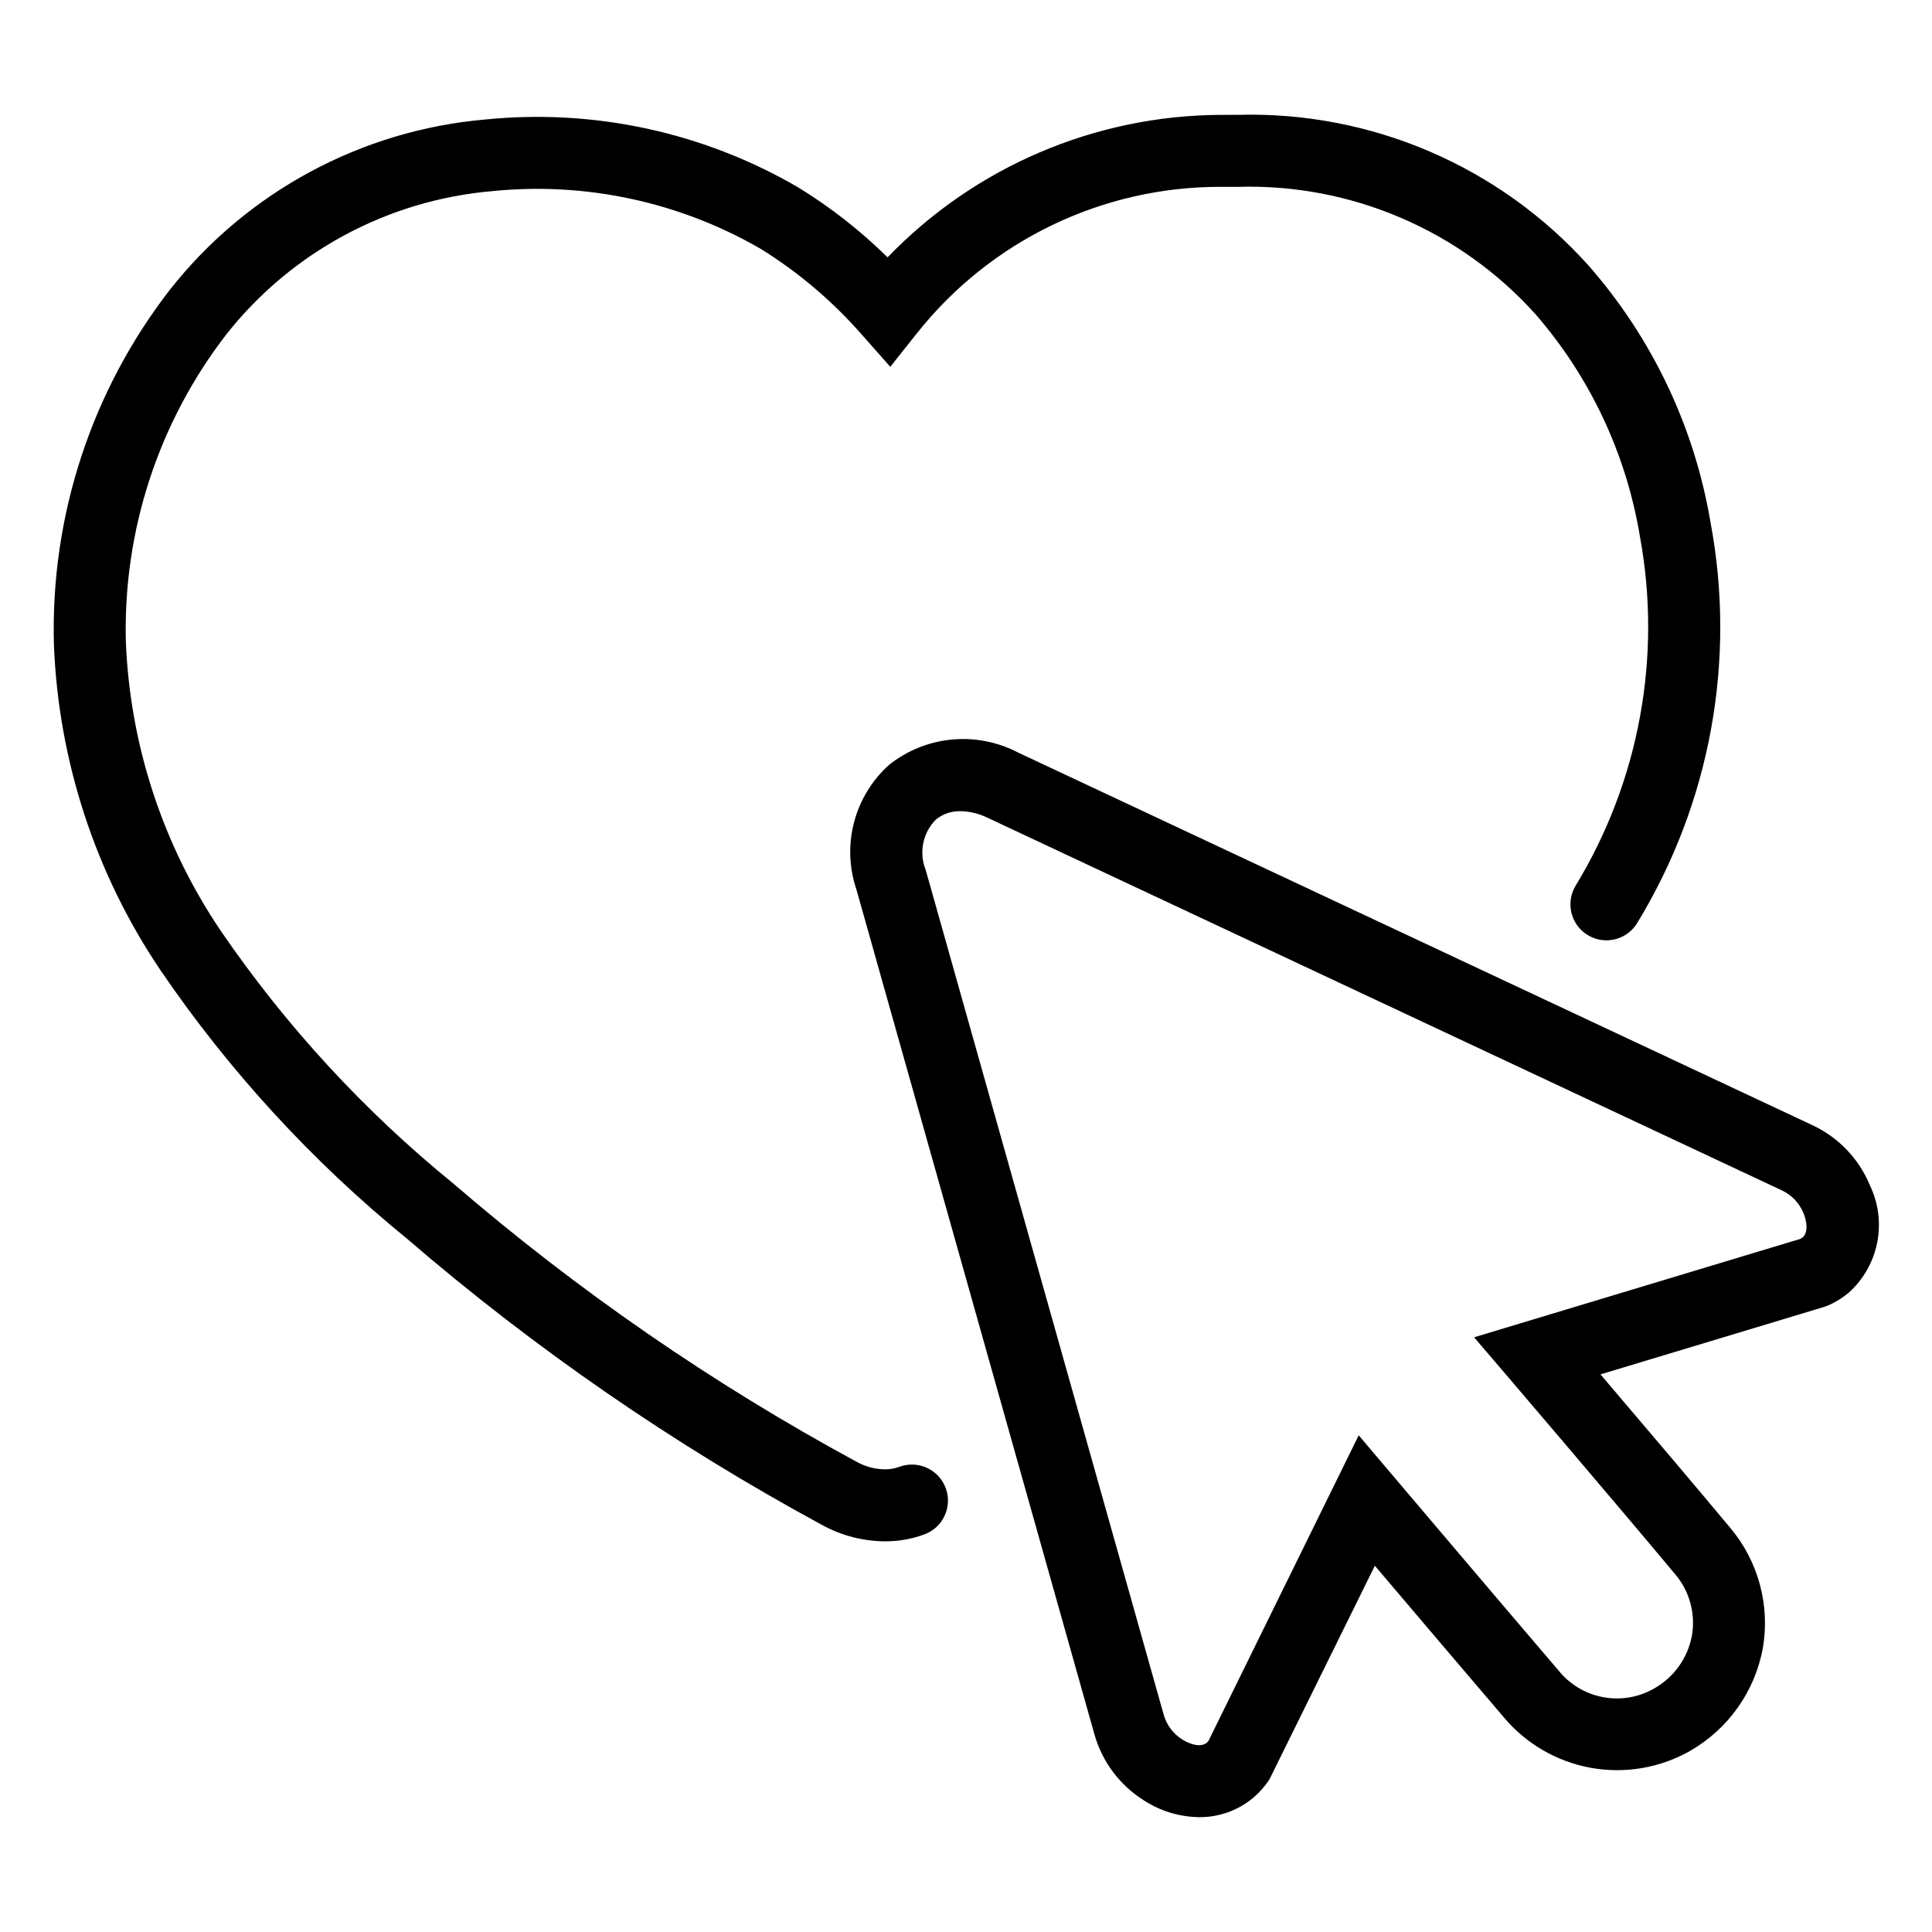 <?xml version="1.0" encoding="UTF-8"?>
<!-- Uploaded to: ICON Repo, www.iconrepo.com, Generator: ICON Repo Mixer Tools -->
<svg fill="#000000" width="800px" height="800px" version="1.1" viewBox="144 144 512 512" xmlns="http://www.w3.org/2000/svg">
 <g>
  <path d="m382.39 532.7c-1.258 0.48-2.602 0.711-3.949 0.68-2.66-0.031-5.266-0.742-7.57-2.066-38.094-20.652-73.859-45.332-106.69-73.621-23.68-19.258-44.457-41.836-61.691-67.031-15.336-22.691-24.039-49.207-25.137-76.57-0.766-29.523 8.711-58.402 26.824-81.727 17.219-21.672 42.594-35.309 70.168-37.703 24.797-2.535 49.762 2.832 71.324 15.332 9.98 6.203 18.984 13.848 26.723 22.691l7.539 8.52 7.078-8.91 0.004 0.004c19.508-24.598 49.219-38.891 80.613-38.785h4.406c29.996-0.887 58.867 11.477 78.926 33.797 14.422 16.629 23.969 36.914 27.594 58.625 5.957 32.004-0.117 65.082-17.059 92.883-2.668 4.539-1.156 10.383 3.379 13.055 4.535 2.676 10.379 1.168 13.059-3.363 19.352-31.797 26.242-69.633 19.348-106.21-4.262-25.195-15.445-48.711-32.297-67.926-23.613-26.32-57.605-40.926-92.949-39.941l-4.711 0.008c-33.262 0.195-65.031 13.812-88.109 37.758-7.172-7.074-15.133-13.301-23.723-18.562-25.039-14.586-54.051-20.875-82.883-17.973-32.836 2.848-63.043 19.125-83.48 44.98-20.871 26.863-31.773 60.141-30.844 94.145 1.199 30.828 10.969 60.715 28.215 86.293 18.195 26.707 40.16 50.641 65.207 71.059 33.922 29.23 70.891 54.727 110.26 76.051 5.059 2.758 10.715 4.227 16.473 4.277 3.59 0.027 7.152-0.598 10.52-1.84 4.949-1.812 7.488-7.297 5.676-12.242-1.812-4.949-7.297-7.492-12.246-5.68z"/>
  <path d="m639.51 458.06-0.016-0.043v-0.004c-2.918-7.004-8.355-12.66-15.242-15.855 0 0-209.86-98.441-210.44-98.719-5.394-2.824-11.496-4.023-17.559-3.449-6.066 0.57-11.832 2.891-16.605 6.676-4.531 4.059-7.773 9.363-9.316 15.25s-1.32 12.094 0.641 17.855l63.039 223.76c2.039 7.316 6.742 13.605 13.188 17.629 4.352 2.812 9.406 4.34 14.586 4.406 5.258 0.047 10.363-1.789 14.387-5.18 1.605-1.383 3.019-2.973 4.195-4.734l27.98-56.715c9.766 11.504 24.875 29.297 34.152 40.137 5.871 7.016 14.008 11.758 23.004 13.402 8.996 1.645 18.285 0.094 26.258-4.391 10.188-5.793 17.293-15.789 19.41-27.312 1.961-11.418-1.227-23.117-8.707-31.961-9.16-11.004-24.449-28.992-34.324-40.582l59.32-17.898 1.191-0.445c1.941-0.875 3.754-2.019 5.379-3.394 3.859-3.512 6.481-8.18 7.469-13.305 0.984-5.125 0.289-10.43-1.988-15.125zm-17.809 13.871c-0.168 0.137-0.344 0.258-0.531 0.367l-86.52 26.098 9.496 11.105c0.004 0.008 29.328 34.336 43.652 51.527h0.004c3.906 4.508 5.586 10.527 4.578 16.41-1.105 5.996-4.844 11.18-10.184 14.125-4.102 2.305-8.887 3.074-13.504 2.176-4.613-0.898-8.762-3.406-11.699-7.082-14.559-17.012-43.504-51.168-43.504-51.168l-9.418-11.113-39.828 81.016c-0.133 0.16-0.277 0.312-0.438 0.445-1.617 1.348-4.492 0.395-6.418-0.812-2.457-1.516-4.25-3.902-5.016-6.684l-63.039-223.76c-1.855-4.59-0.809-9.848 2.668-13.375 1.848-1.508 4.176-2.301 6.559-2.234 2.481 0.051 4.922 0.648 7.152 1.742 0.762 0.359 210.44 98.723 210.43 98.715h-0.004c2.621 1.199 4.688 3.352 5.781 6.016 0.898 2.156 1.371 5.137-0.215 6.484z"/>
 </g>
</svg>